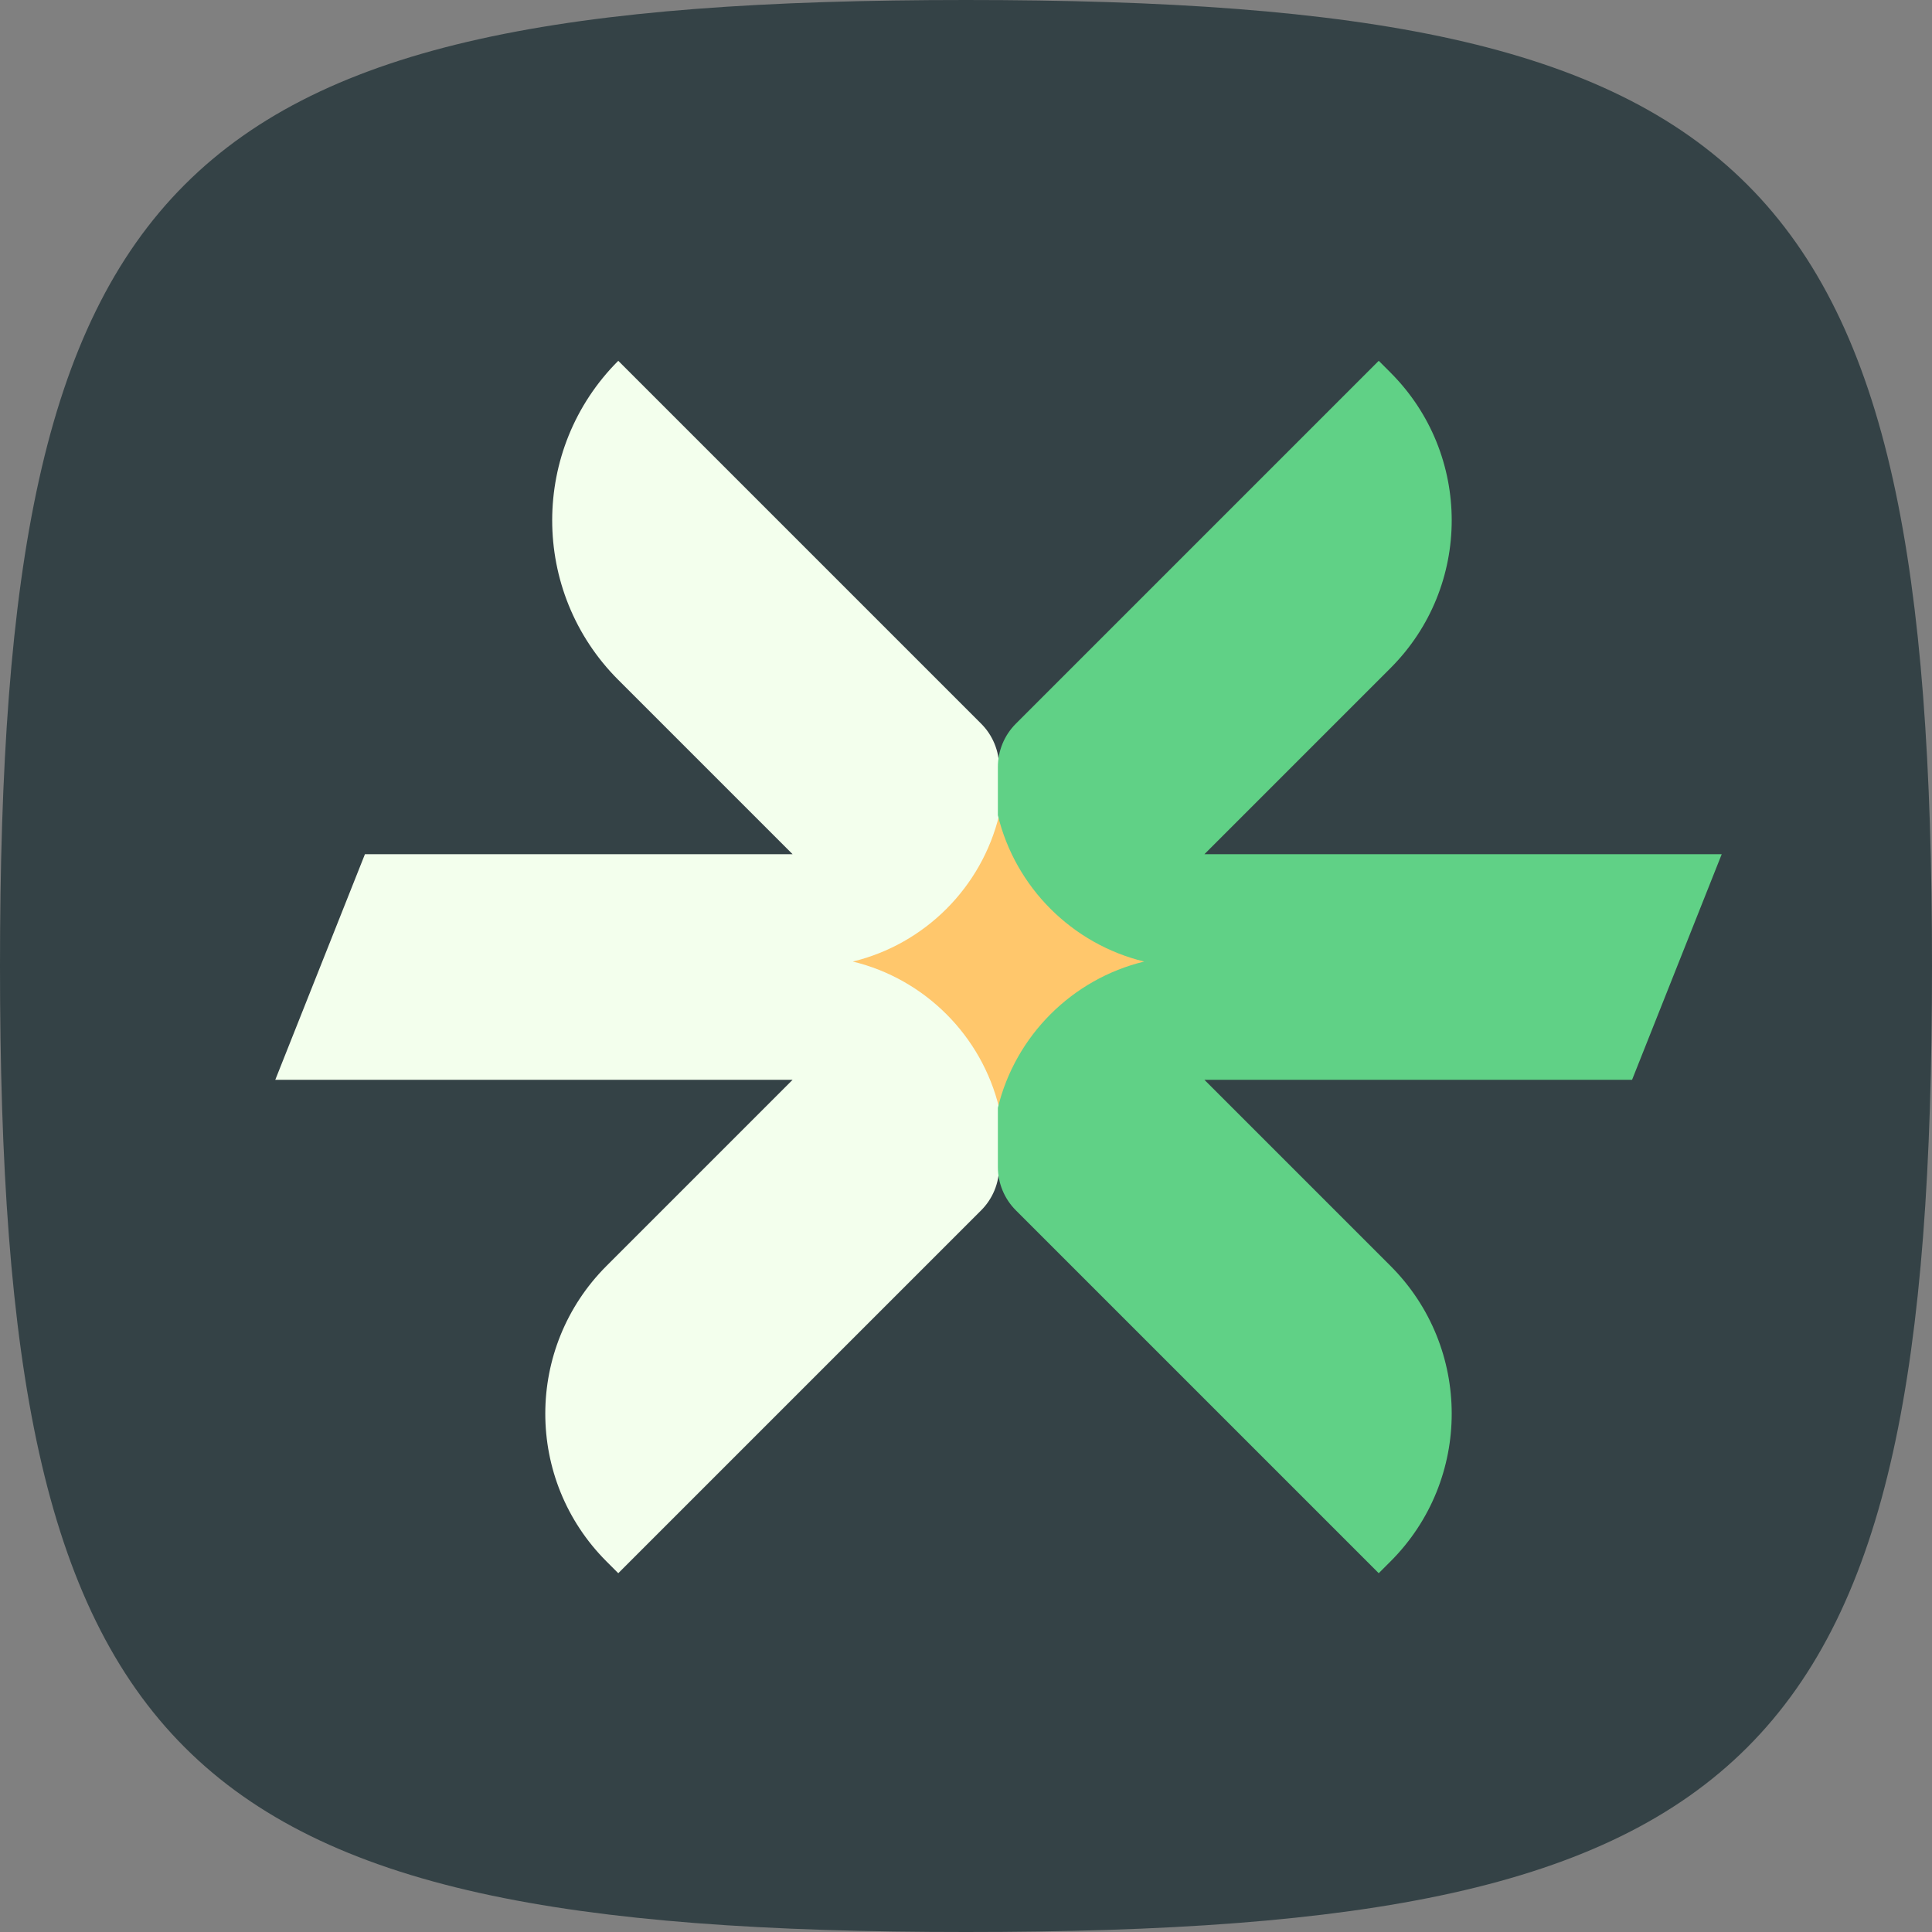 <?xml version="1.0" encoding="utf-8"?>
<svg xmlns="http://www.w3.org/2000/svg" fill="none" height="100%" overflow="visible" preserveAspectRatio="none" style="display: block;" viewBox="0 0 200 200" width="100%">
<rect x="0" y="0" width="200" height="200" fill="#808080" stroke="none"/>
<g id="Group 2624">
<path d="M0 100C0 17.65 17.65 0 100 0C182.35 0 200 17.65 200 100C200 182.35 182.35 200 100 200C17.65 200 0 182.35 0 100Z" fill="#14282E" fill-opacity="0.7" id="Squircle"/>
<rect fill="#FFC76C" height="31.948" id="Rectangle 3072" rx="15.335" width="30.671" x="87.922" y="83.987"/>
<g id="Group 2618">
<path d="M101.569 74.916C102.76 76.107 103.43 77.724 103.43 79.409V84.394L103.429 84.391C101.62 91.855 95.746 97.73 88.283 99.539C95.746 101.348 101.62 107.22 103.429 114.683C103.429 114.682 103.43 114.681 103.43 114.679V120.8C103.43 122.485 102.76 124.101 101.569 125.293L64.003 162.858L62.784 161.639C54.336 153.192 54.336 139.495 62.784 131.048L82.049 111.782H28.497L37.778 88.427H82.049L64.003 70.381C54.882 61.26 54.882 46.471 64.003 37.35L101.569 74.916Z" fill="#F3FFED" id="Subtract"/>
<path d="M105.161 74.916C103.969 76.107 103.3 77.724 103.299 79.409V84.394C105.109 91.857 110.982 97.73 118.445 99.539C110.983 101.347 105.11 107.218 103.299 114.679V120.799C103.3 122.485 103.969 124.101 105.161 125.293L142.726 162.858L143.945 161.639C152.393 153.192 152.393 139.495 143.945 131.047L124.68 111.782H168.951L178.232 88.426H124.68L143.945 69.161C152.393 60.713 152.393 47.017 143.945 38.569L142.726 37.35L105.161 74.916Z" fill="#60D186" id="Subtract_2"/>
</g>
</g>
</svg>